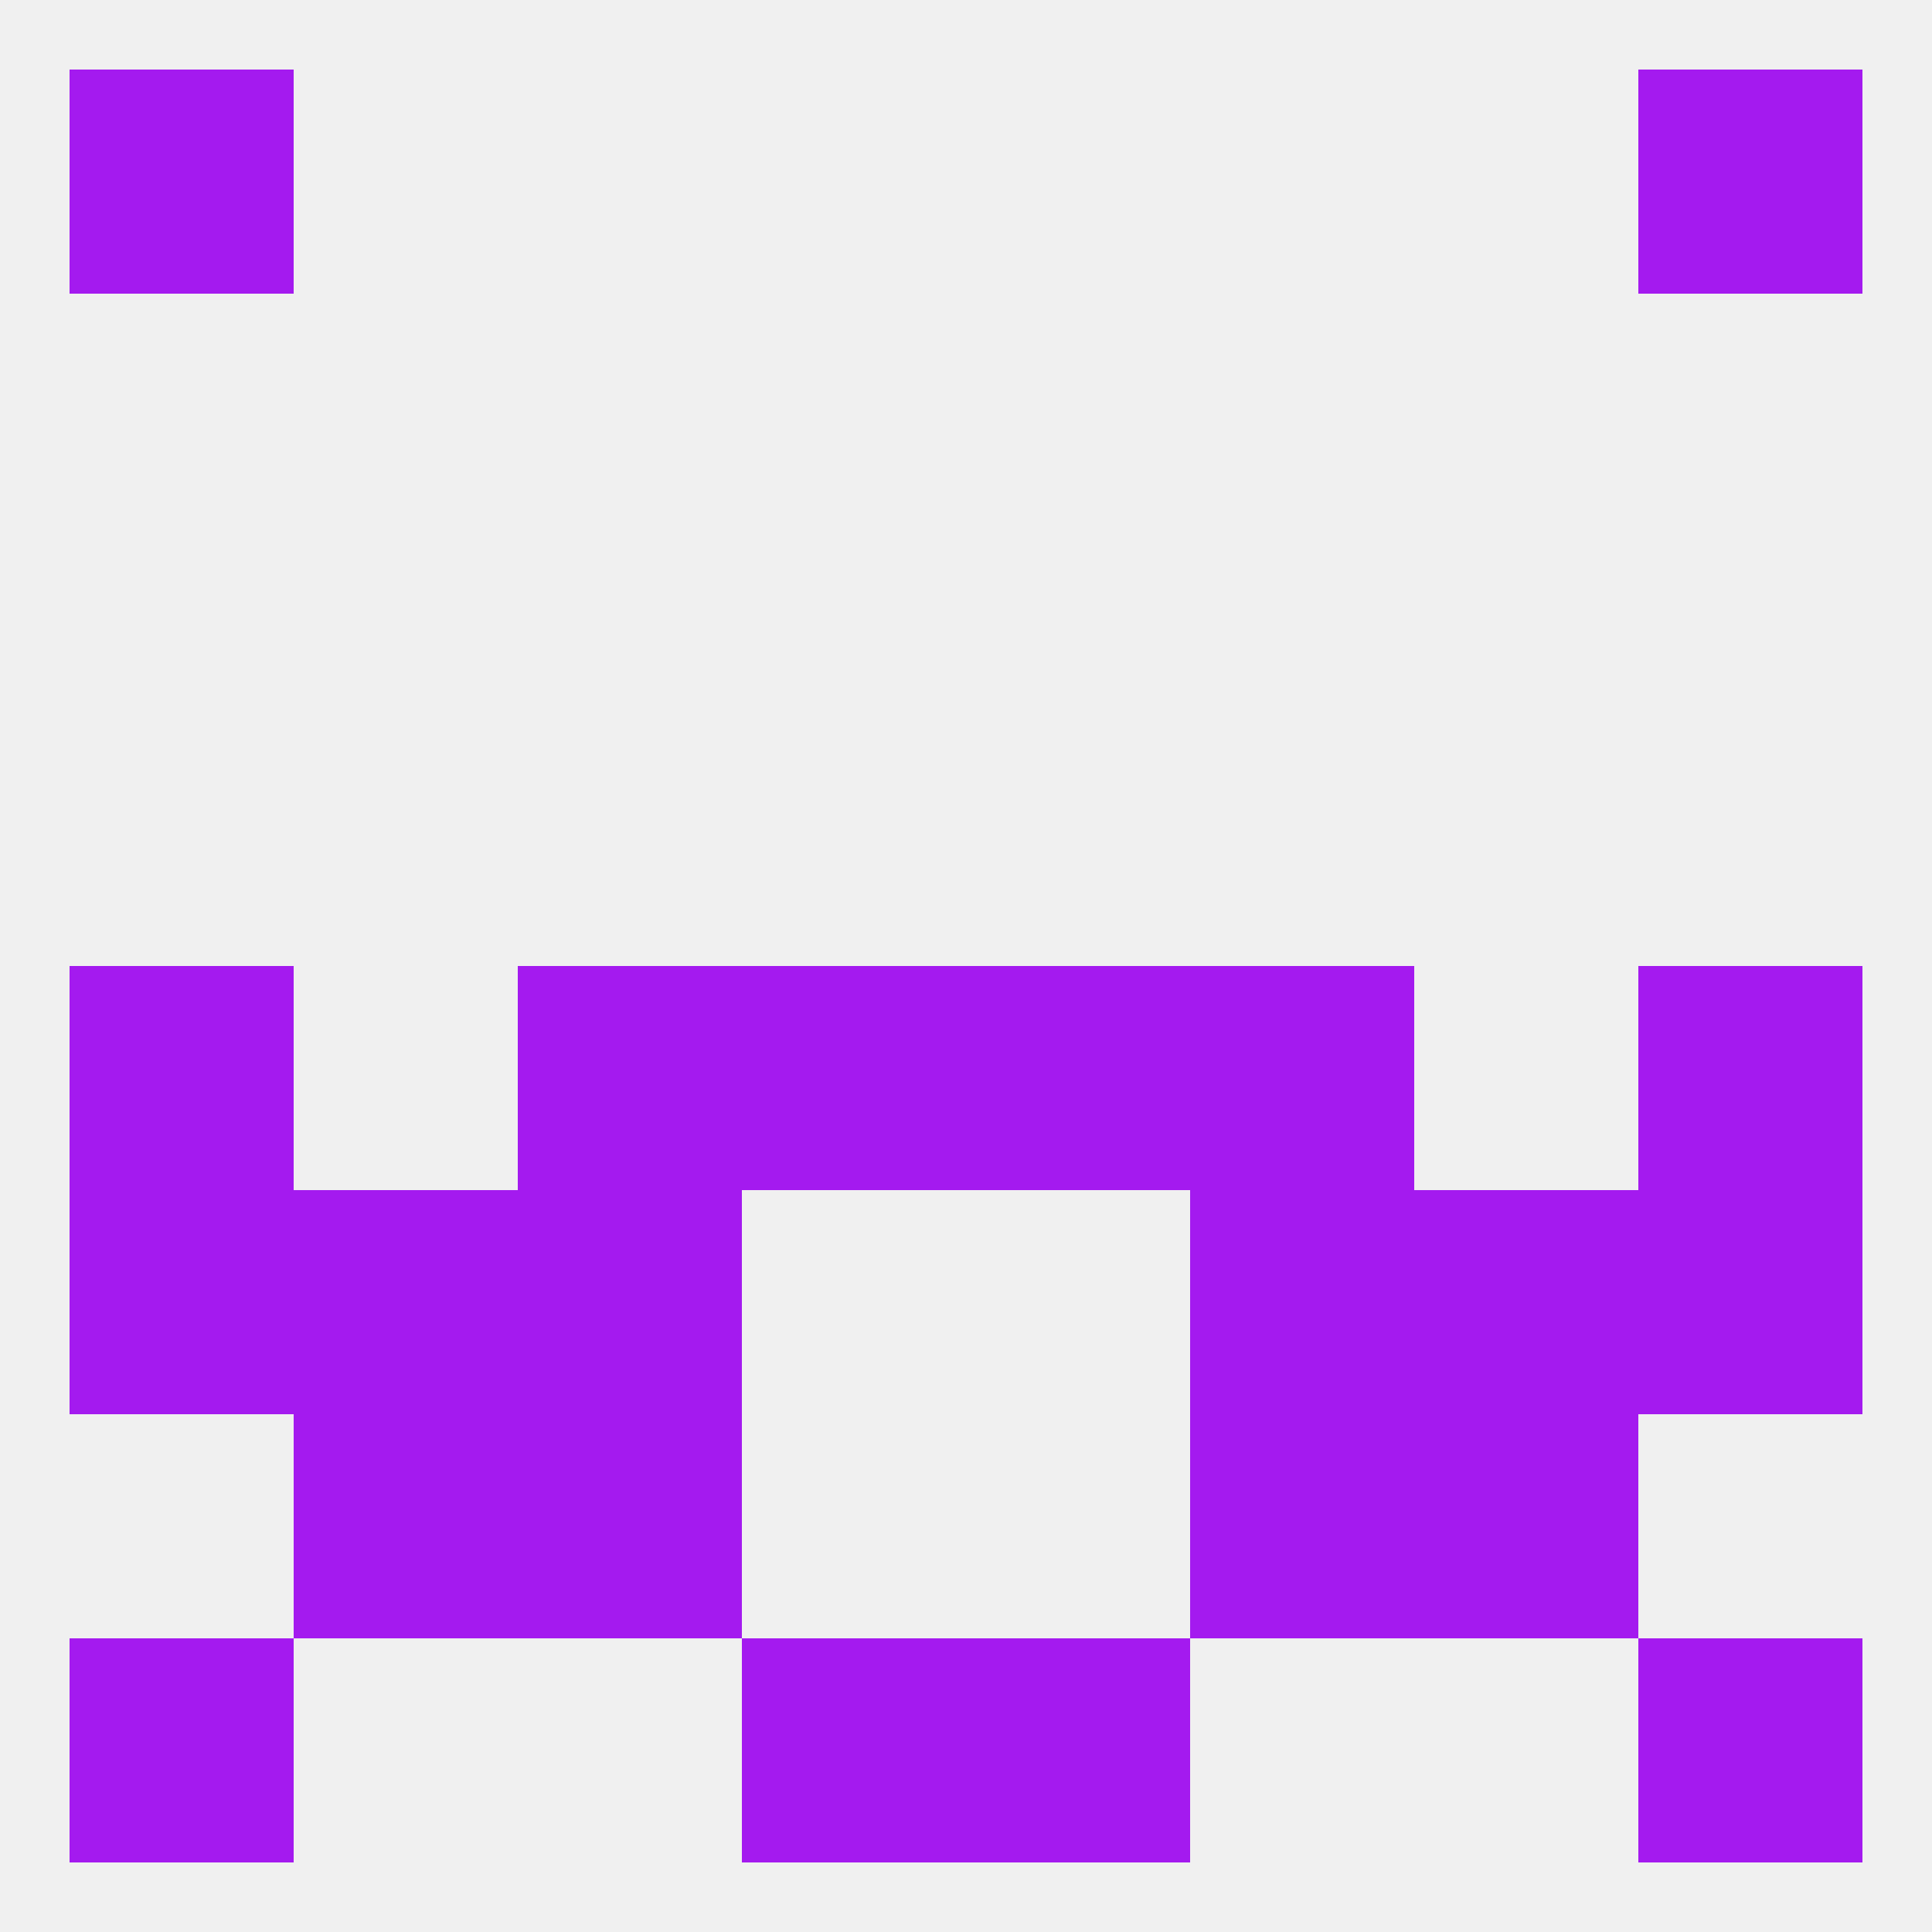 
<!--   <?xml version="1.0"?> -->
<svg version="1.1" baseprofile="full" xmlns="http://www.w3.org/2000/svg" xmlns:xlink="http://www.w3.org/1999/xlink" xmlns:ev="http://www.w3.org/2001/xml-events" width="250" height="250" viewBox="0 0 250 250" >
	<rect width="100%" height="100%" fill="rgba(240,240,240,255)"/>

	<rect x="9" y="9" width="29" height="29" fill="rgba(164,26,239,255)"/>
	<rect x="212" y="9" width="29" height="29" fill="rgba(164,26,239,255)"/>
	<rect x="9" y="125" width="29" height="29" fill="rgba(164,26,239,255)"/>
	<rect x="212" y="125" width="29" height="29" fill="rgba(164,26,239,255)"/>
	<rect x="96" y="125" width="29" height="29" fill="rgba(164,26,239,255)"/>
	<rect x="125" y="125" width="29" height="29" fill="rgba(164,26,239,255)"/>
	<rect x="67" y="125" width="29" height="29" fill="rgba(164,26,239,255)"/>
	<rect x="154" y="125" width="29" height="29" fill="rgba(164,26,239,255)"/>
	<rect x="212" y="154" width="29" height="29" fill="rgba(164,26,239,255)"/>
	<rect x="67" y="154" width="29" height="29" fill="rgba(164,26,239,255)"/>
	<rect x="154" y="154" width="29" height="29" fill="rgba(164,26,239,255)"/>
	<rect x="38" y="154" width="29" height="29" fill="rgba(164,26,239,255)"/>
	<rect x="183" y="154" width="29" height="29" fill="rgba(164,26,239,255)"/>
	<rect x="9" y="154" width="29" height="29" fill="rgba(164,26,239,255)"/>
	<rect x="67" y="183" width="29" height="29" fill="rgba(164,26,239,255)"/>
	<rect x="154" y="183" width="29" height="29" fill="rgba(164,26,239,255)"/>
	<rect x="38" y="183" width="29" height="29" fill="rgba(164,26,239,255)"/>
	<rect x="183" y="183" width="29" height="29" fill="rgba(164,26,239,255)"/>
	<rect x="96" y="212" width="29" height="29" fill="rgba(164,26,239,255)"/>
	<rect x="125" y="212" width="29" height="29" fill="rgba(164,26,239,255)"/>
	<rect x="9" y="212" width="29" height="29" fill="rgba(164,26,239,255)"/>
	<rect x="212" y="212" width="29" height="29" fill="rgba(164,26,239,255)"/>
</svg>